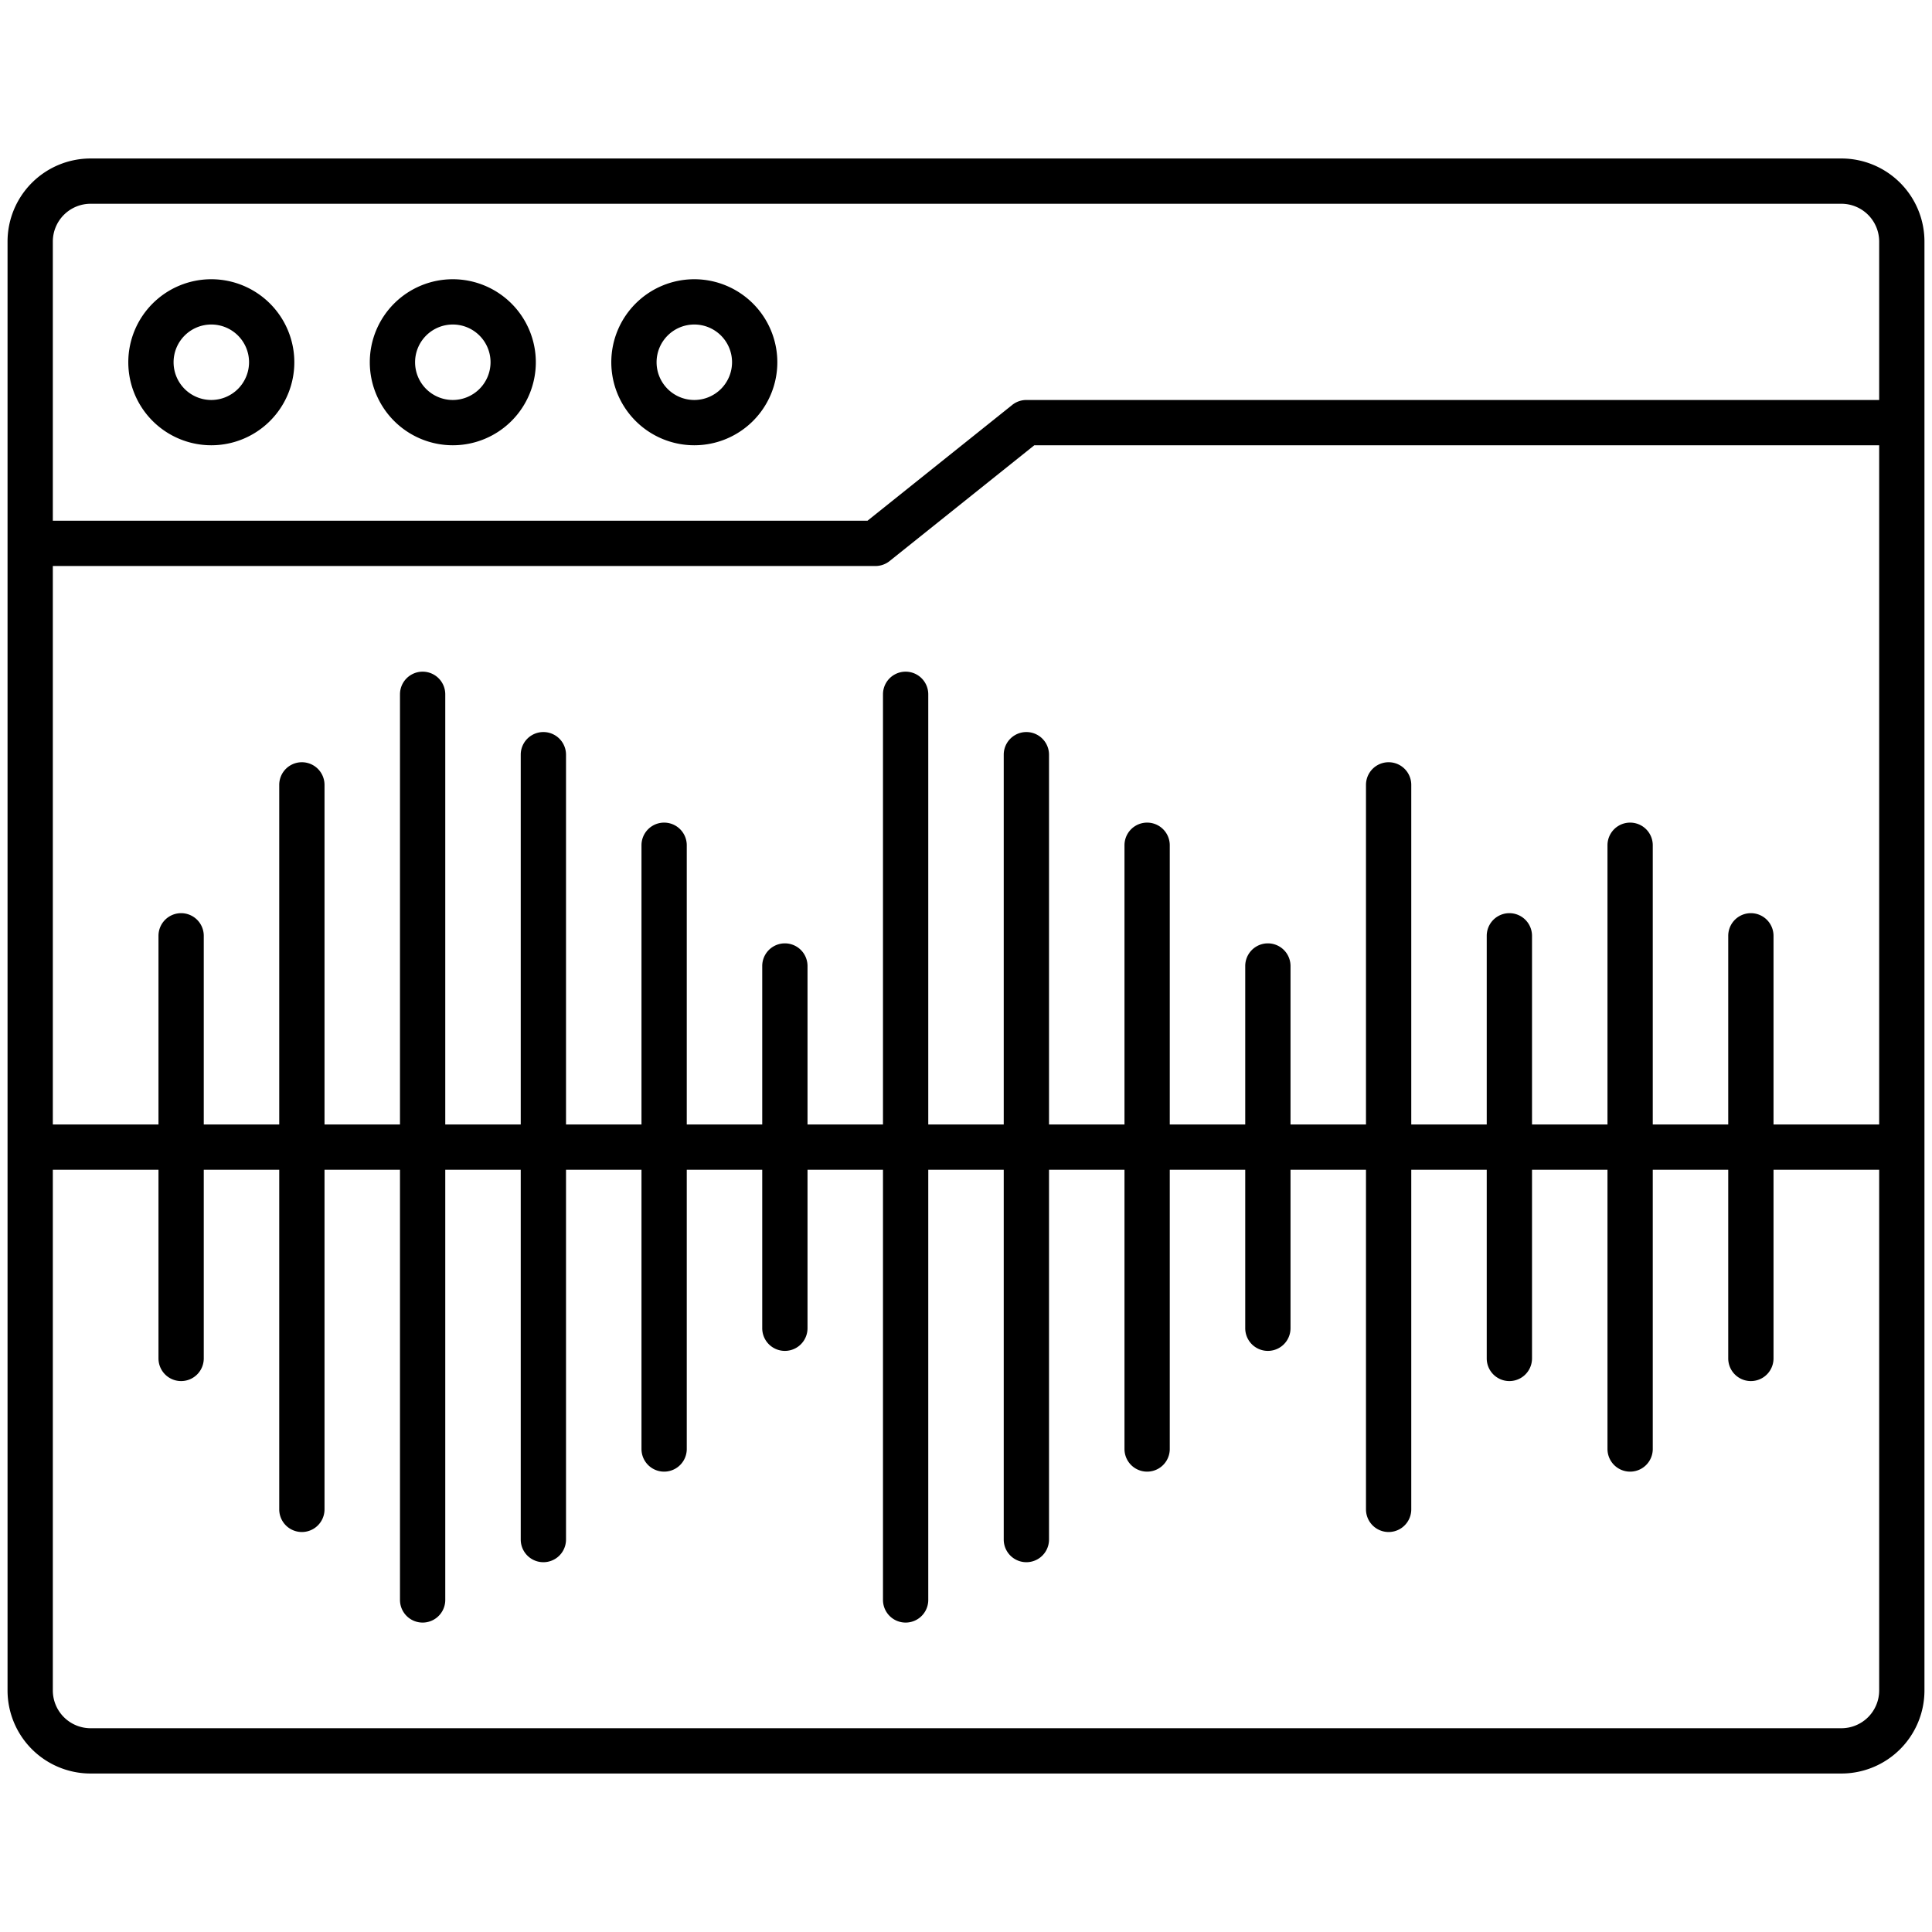 <?xml version="1.0" encoding="UTF-8"?>
<svg xmlns="http://www.w3.org/2000/svg" id="Line_Expand" data-name="Line Expand" viewBox="0 0 64 64" width="512" height="512"><path d="M61,5.25H3A2.752,2.752,0,0,0,.25,8V56A2.752,2.752,0,0,0,3,58.75H61A2.752,2.752,0,0,0,63.75,56V8A2.752,2.752,0,0,0,61,5.25ZM62.25,56A1.252,1.252,0,0,1,61,57.25H3A1.252,1.252,0,0,1,1.75,56V38.75h3.5V45a.75.75,0,0,0,1.5,0V38.75h2.5V50a.75.75,0,0,0,1.5,0V38.75h2.5V53a.75.75,0,0,0,1.5,0V38.75h2.5V51a.75.75,0,0,0,1.5,0V38.75h2.5V48a.75.75,0,0,0,1.5,0V38.75h2.5V44a.75.75,0,0,0,1.5,0V38.75h2.5V53a.75.75,0,0,0,1.5,0V38.75h2.5V51a.75.75,0,0,0,1.5,0V38.75h2.5V48a.75.75,0,0,0,1.5,0V38.75h2.5V44a.75.75,0,0,0,1.5,0V38.75h2.5V50a.75.75,0,0,0,1.5,0V38.75h2.5V45a.75.75,0,0,0,1.5,0V38.75h2.5V48a.75.75,0,0,0,1.5,0V38.75h2.5V45a.75.75,0,0,0,1.5,0V38.75h3.5Zm0-18.75h-3.5V31a.75.75,0,0,0-1.5,0v6.25h-2.5V28a.75.75,0,0,0-1.5,0v9.25h-2.5V31a.75.75,0,0,0-1.5,0v6.25h-2.5V26a.75.75,0,0,0-1.5,0V37.25h-2.5V32a.75.75,0,0,0-1.5,0v5.25h-2.5V28a.75.75,0,0,0-1.5,0v9.25h-2.5V25a.75.75,0,0,0-1.5,0V37.25h-2.5V23a.75.75,0,0,0-1.5,0V37.25h-2.5V32a.75.75,0,0,0-1.5,0v5.25h-2.5V28a.75.75,0,0,0-1.5,0v9.25h-2.5V25a.75.75,0,0,0-1.5,0V37.25h-2.5V23a.75.75,0,0,0-1.5,0V37.25h-2.5V26a.75.75,0,0,0-1.5,0V37.25H6.75V31a.75.75,0,0,0-1.5,0v6.25H1.75V18.75H29a.754.754,0,0,0,.469-.164l4.794-3.836H62.25Zm0-24H34a.754.754,0,0,0-.469.164L28.737,17.25H1.75V8A1.252,1.252,0,0,1,3,6.75H61A1.252,1.252,0,0,1,62.25,8Z"/><path d="M7,9.25A2.75,2.75,0,1,0,9.75,12,2.752,2.752,0,0,0,7,9.25Zm0,4A1.25,1.25,0,1,1,8.25,12,1.252,1.252,0,0,1,7,13.25Z"/><path d="M15,9.25A2.75,2.75,0,1,0,17.75,12,2.752,2.752,0,0,0,15,9.25Zm0,4A1.25,1.25,0,1,1,16.25,12,1.252,1.252,0,0,1,15,13.25Z"/><path d="M23,9.25A2.75,2.75,0,1,0,25.75,12,2.752,2.752,0,0,0,23,9.25Zm0,4A1.25,1.25,0,1,1,24.25,12,1.252,1.252,0,0,1,23,13.25Z"/></svg>
